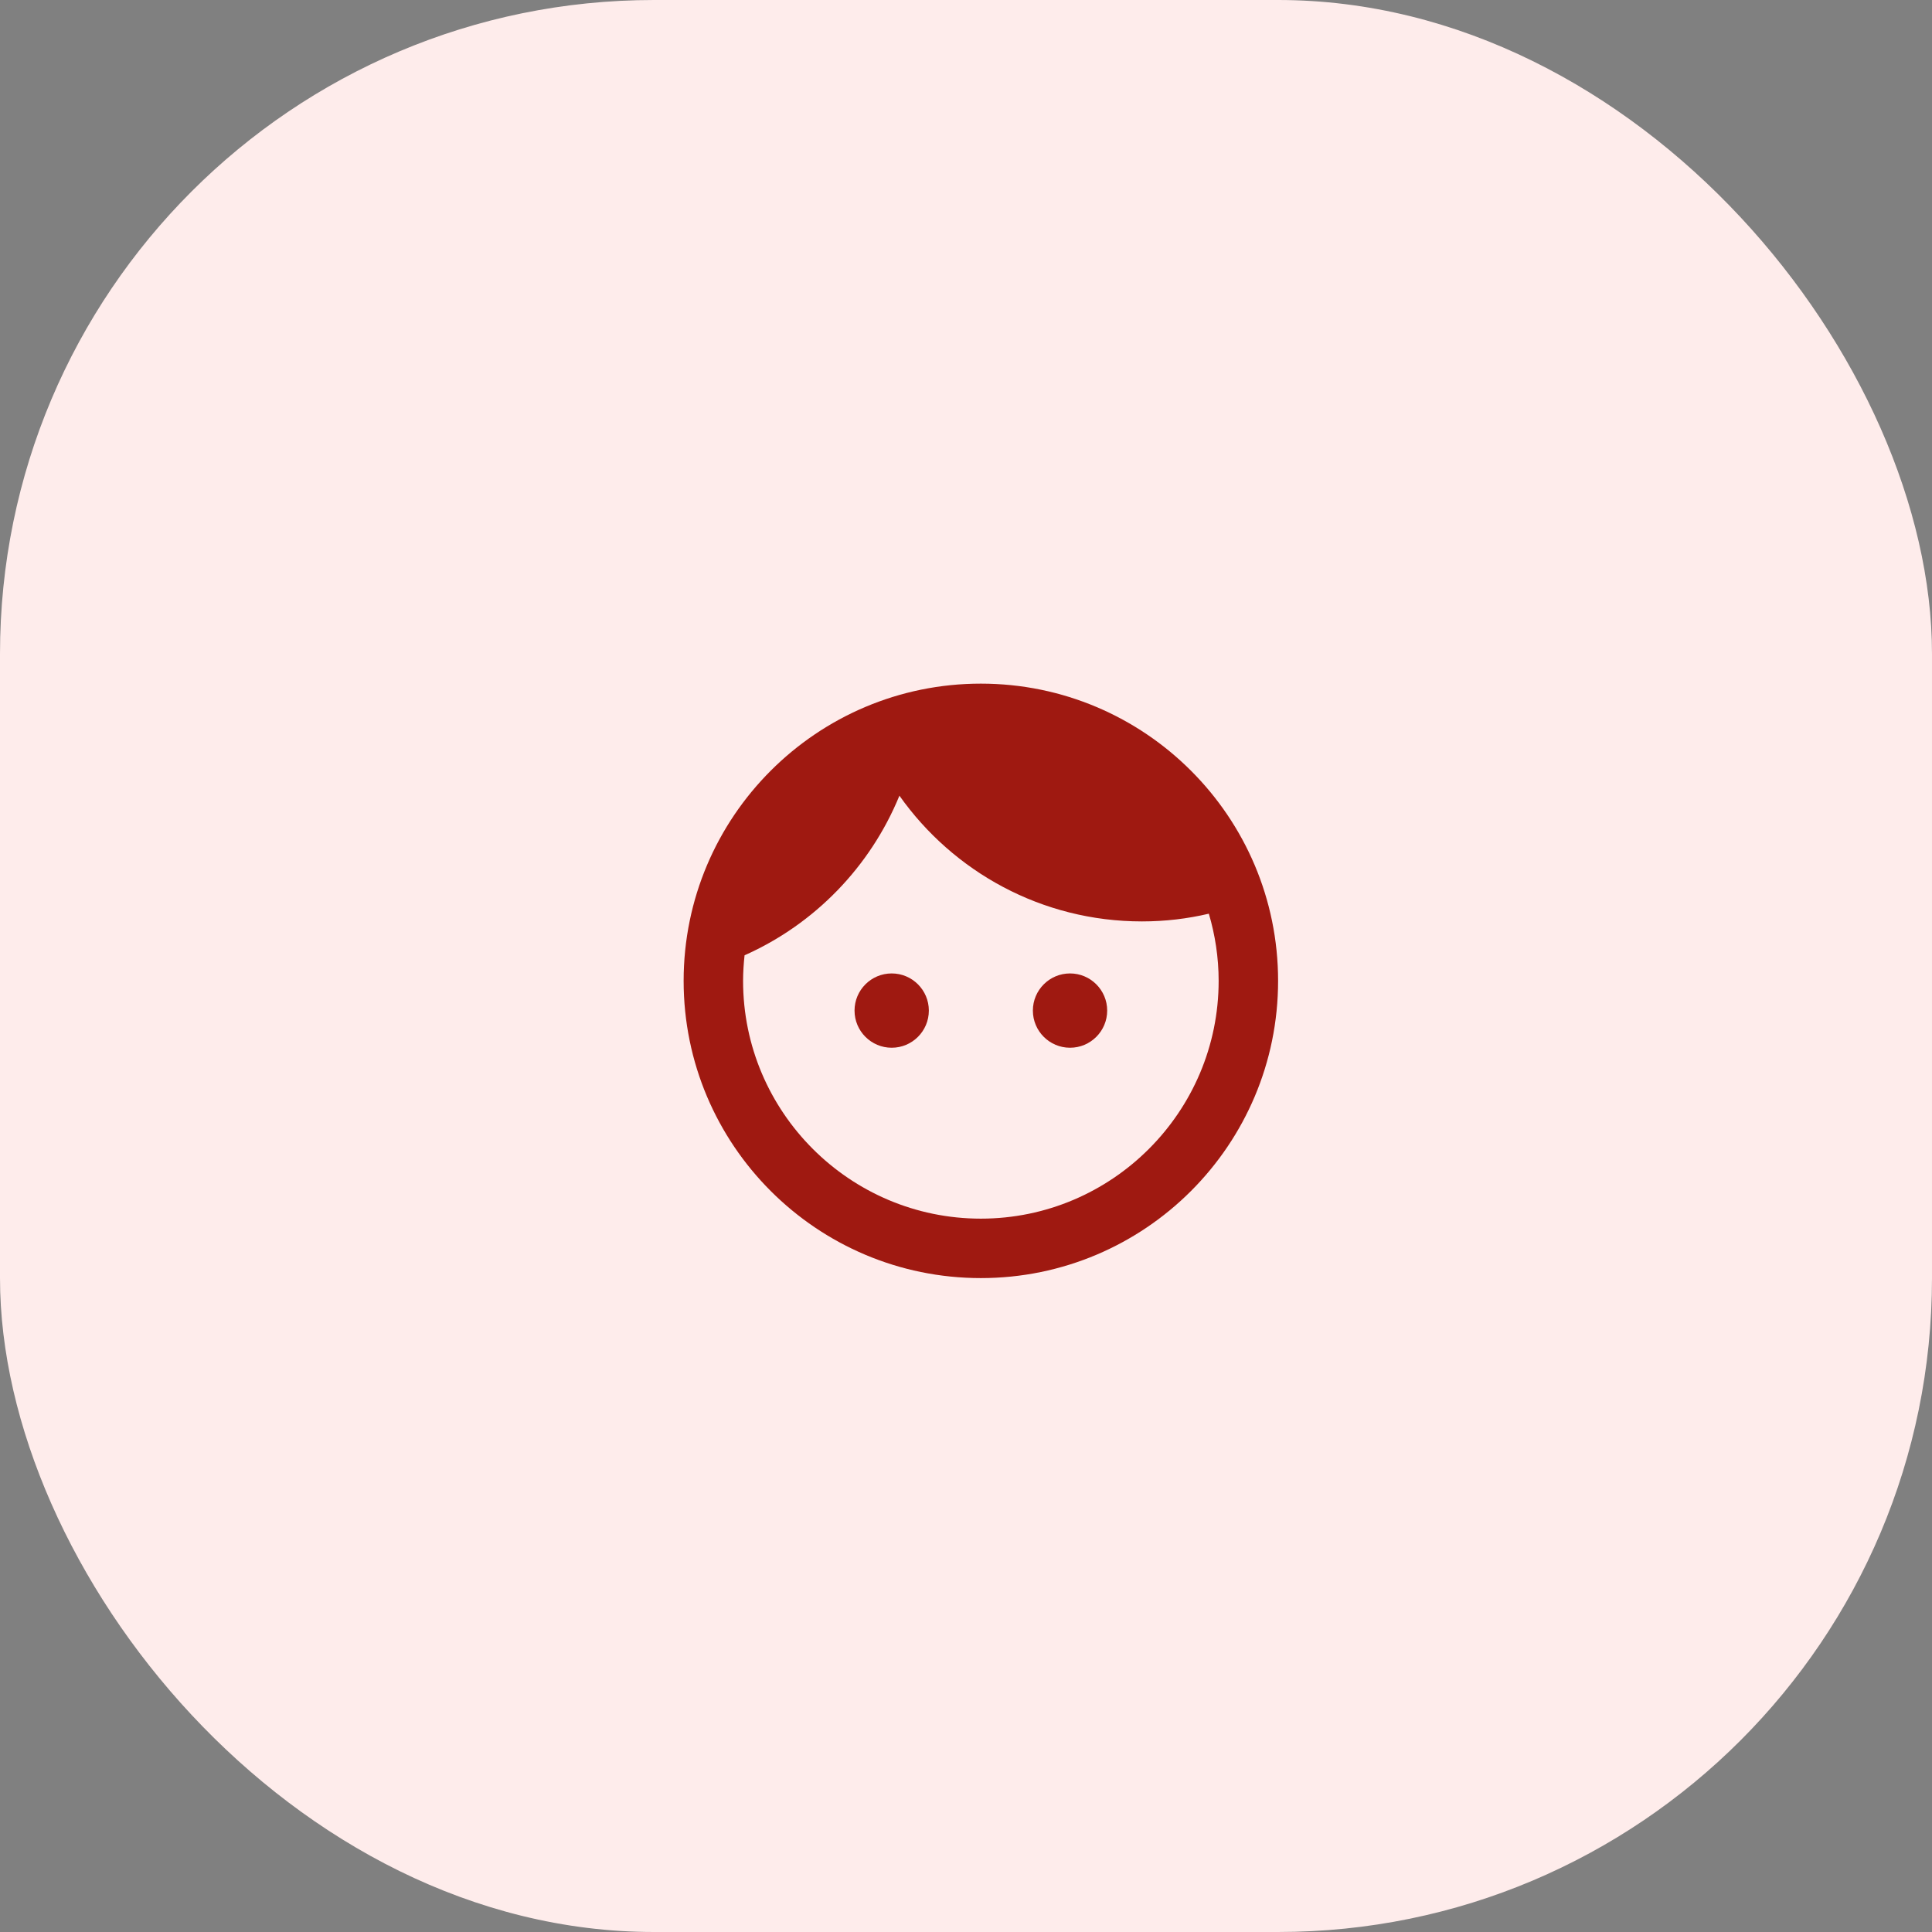 <svg width="65" height="65" viewBox="0 0 65 65" fill="none" xmlns="http://www.w3.org/2000/svg">
<rect x="0" y="0" width="65" height="65" fill="#808080" stroke="none"/>
<rect width="65" height="65" rx="22" fill="#FEECEB"/>
<path fill-rule="evenodd" clip-rule="evenodd" d="M30 32.75C29.31 32.75 28.75 33.31 28.75 34C28.75 34.69 29.31 35.25 30 35.25C30.69 35.25 31.25 34.69 31.25 34C31.25 33.31 30.69 32.75 30 32.75ZM36 32.75C35.31 32.75 34.75 33.31 34.75 34C34.75 34.69 35.31 35.25 36 35.25C36.69 35.25 37.25 34.69 37.25 34C37.25 33.31 36.69 32.75 36 32.75ZM33 23C27.48 23 23 27.48 23 33C23 38.52 27.48 43 33 43C38.52 43 43 38.52 43 33C43 27.48 38.52 23 33 23ZM33 41C28.59 41 25 37.41 25 33C25 32.71 25.02 32.42 25.05 32.14C27.41 31.09 29.28 29.16 30.26 26.77C32.07 29.33 35.05 31 38.42 31C39.2 31 39.95 30.91 40.67 30.74C40.88 31.45 41 32.21 41 33C41 37.41 37.41 41 33 41Z" fill="#9F1911"/>
</svg>
